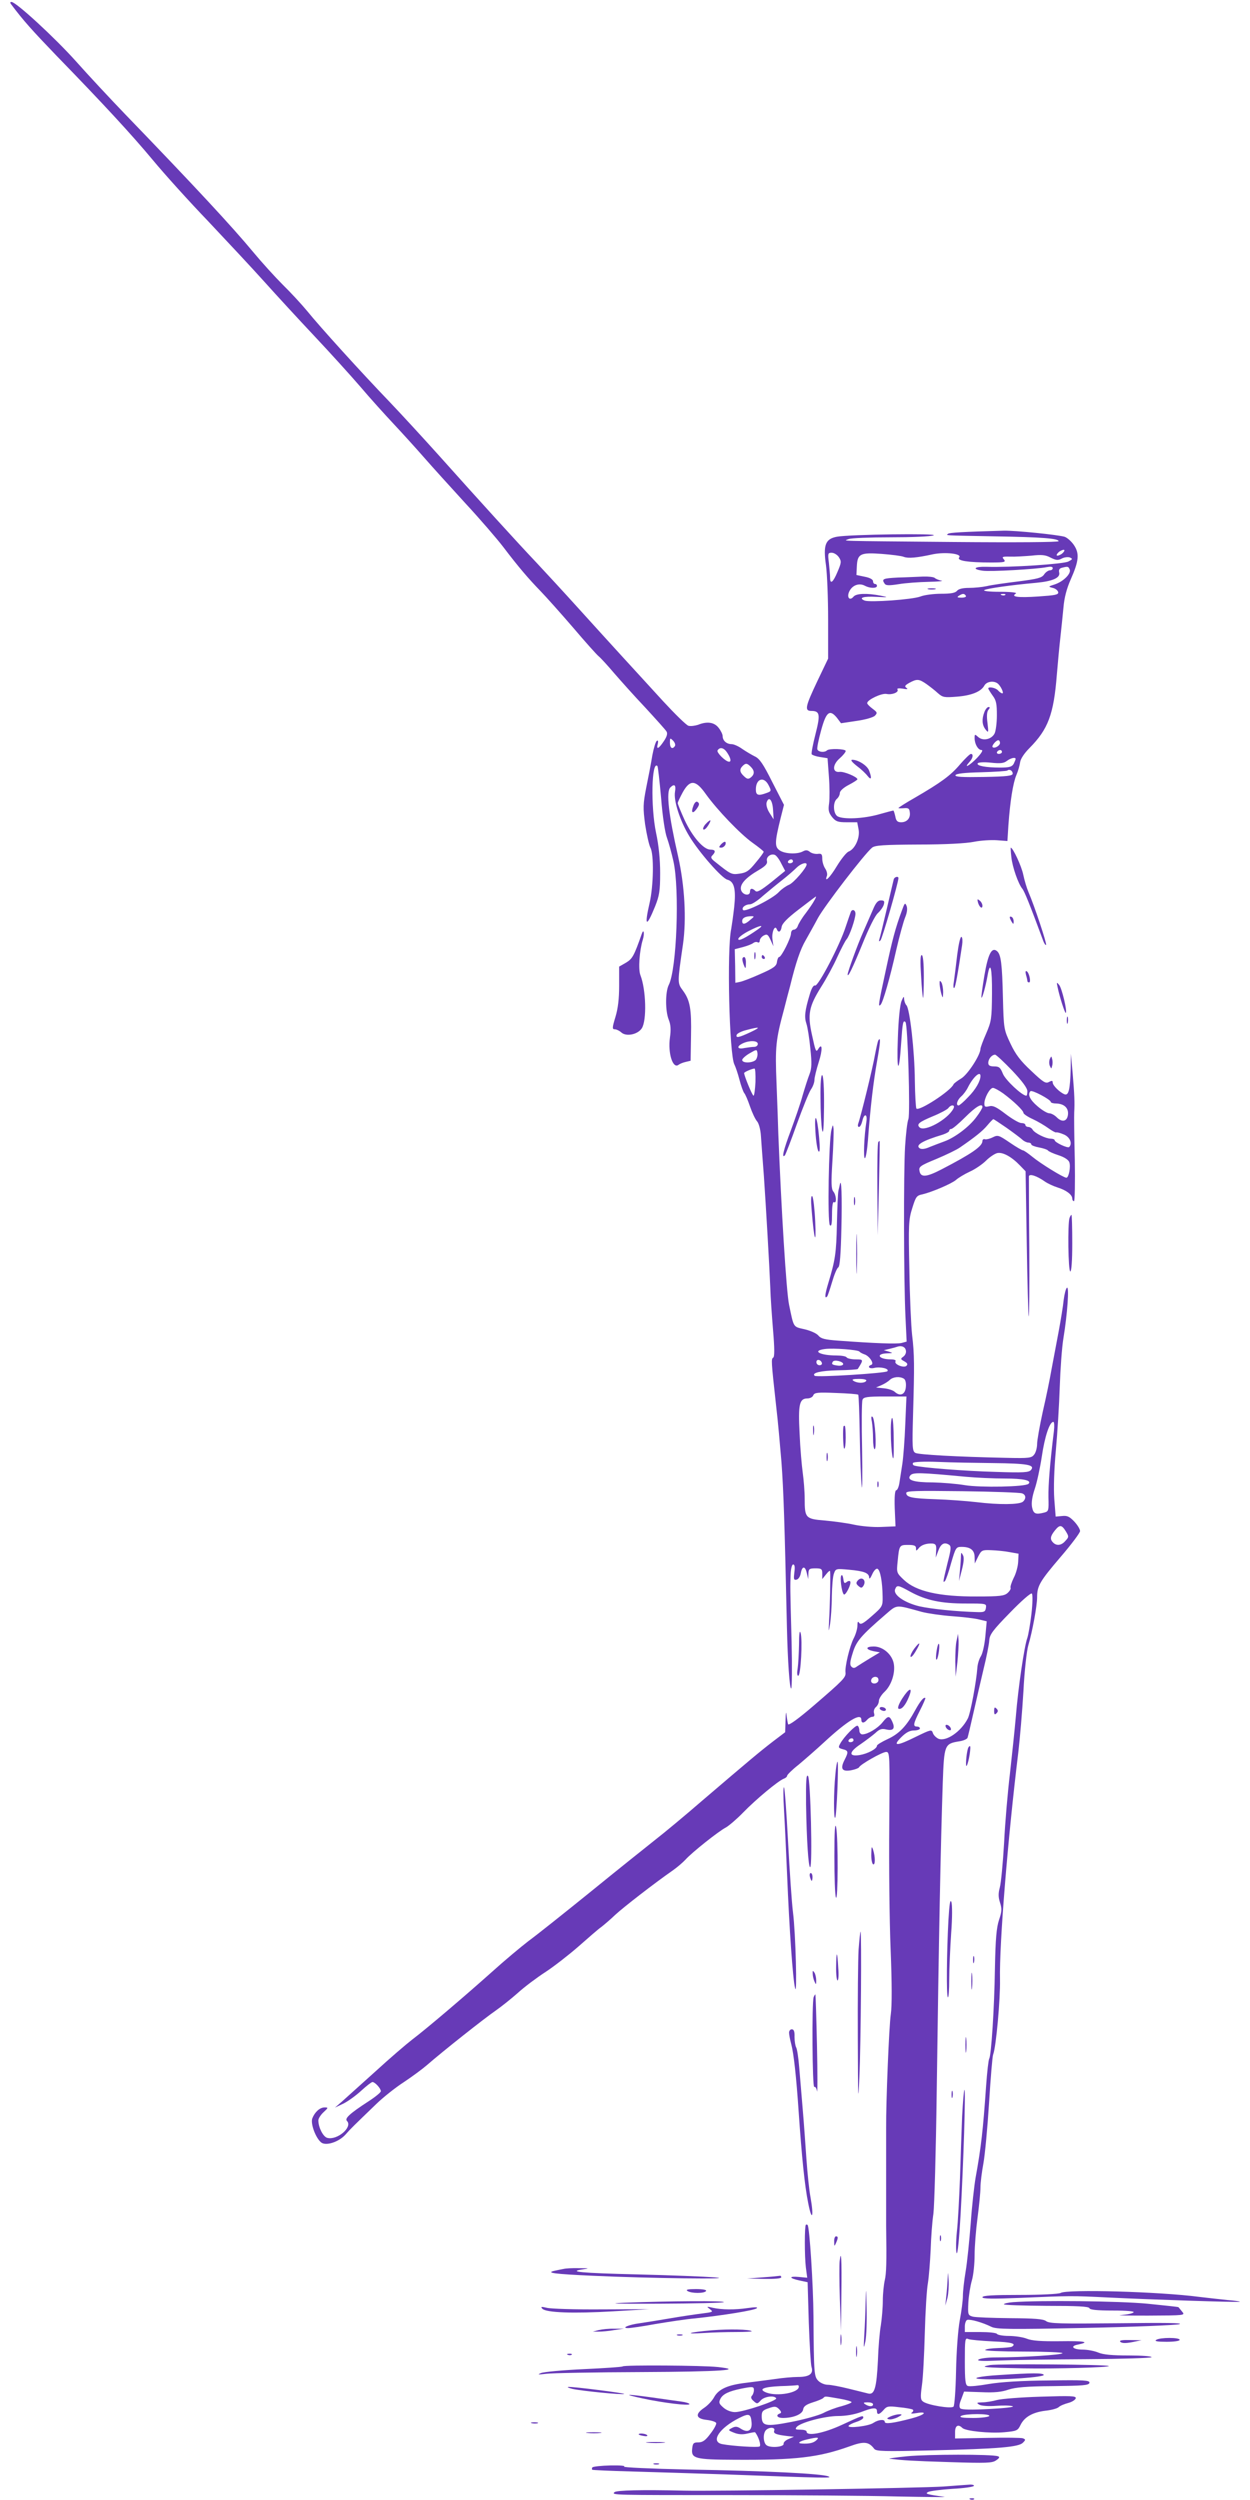 <?xml version="1.0" standalone="no"?>
<!DOCTYPE svg PUBLIC "-//W3C//DTD SVG 20010904//EN"
 "http://www.w3.org/TR/2001/REC-SVG-20010904/DTD/svg10.dtd">
<svg version="1.0" xmlns="http://www.w3.org/2000/svg"
 width="640pt" height="1280pt" viewBox="0 0 640 1280"
 preserveAspectRatio="xMidYMid meet">
<g transform="translate(0,1280) scale(0.1,-0.1)"
fill="#673ab7" stroke="none">
<path d="M57 12778 c62 -83 109 -135 232 -263 242 -249 384 -403 494 -535 57
-69 184 -210 283 -313 98 -104 228 -243 288 -310 60 -67 175 -192 255 -277 80
-85 186 -202 236 -260 49 -58 126 -143 170 -190 44 -47 114 -124 155 -171 41
-47 137 -153 212 -235 76 -82 163 -183 195 -225 79 -104 129 -162 191 -226 29
-30 104 -114 166 -186 62 -73 121 -139 131 -147 10 -8 45 -46 78 -85 33 -38
105 -119 161 -178 55 -60 105 -115 109 -123 6 -10 1 -27 -15 -50 -26 -39 -39
-44 -30 -12 3 13 1 19 -5 15 -6 -4 -16 -37 -23 -74 -6 -38 -20 -111 -31 -164
-17 -87 -17 -105 -6 -190 8 -52 20 -105 27 -119 19 -34 16 -196 -4 -283 -28
-121 -17 -129 28 -18 22 55 26 80 26 171 0 70 -7 141 -21 206 -28 134 -23 372
7 342 3 -4 11 -78 19 -165 7 -92 20 -177 30 -203 9 -25 24 -79 33 -120 32
-144 17 -553 -24 -633 -18 -36 -18 -134 0 -178 10 -25 12 -50 6 -92 -11 -80
15 -161 44 -139 6 5 23 12 37 15 l25 6 2 126 c3 140 -5 184 -42 234 -28 38
-28 38 1 237 18 129 9 297 -25 449 -49 215 -62 331 -40 353 21 21 30 13 24
-22 -8 -44 25 -148 73 -227 50 -83 167 -216 195 -223 35 -9 45 -48 35 -141 -5
-44 -12 -93 -15 -110 -23 -105 -10 -646 16 -695 6 -12 18 -47 26 -78 8 -31 19
-61 24 -68 6 -6 19 -37 30 -69 11 -32 27 -66 36 -76 9 -10 18 -42 20 -76 2
-32 9 -123 15 -203 11 -162 28 -453 33 -575 1 -44 8 -141 14 -215 8 -95 8
-136 1 -141 -11 -7 -11 -13 15 -249 9 -74 20 -202 27 -285 11 -150 16 -305 28
-845 4 -176 14 -319 22 -315 4 3 5 110 2 238 -8 291 -7 282 -5 345 1 31 7 52
13 52 8 0 10 -14 6 -41 -4 -34 -3 -40 11 -37 10 2 19 16 22 33 7 39 23 38 31
0 l7 -30 1 28 c1 24 5 27 36 27 31 0 35 -3 35 -27 l0 -28 20 25 c11 14 20 21
20 15 3 -24 -1 -186 -5 -250 -3 -64 -3 -66 5 -20 4 28 9 91 9 142 1 50 5 103
11 117 9 25 11 25 77 19 78 -7 103 -17 103 -41 1 -9 7 -2 15 16 8 19 20 32 27
30 15 -5 26 -67 27 -143 1 -48 -1 -52 -55 -99 -44 -39 -58 -46 -65 -35 -6 10
-9 6 -9 -14 0 -15 -8 -44 -19 -65 -21 -41 -46 -147 -42 -175 3 -25 -12 -40
-162 -169 -79 -68 -129 -104 -132 -96 -2 7 -6 29 -8 48 -2 21 -4 10 -5 -27
l-2 -62 -62 -47 c-70 -54 -120 -96 -360 -301 -91 -79 -202 -171 -246 -205 -44
-35 -192 -153 -327 -263 -136 -110 -279 -224 -319 -253 -39 -30 -123 -100
-186 -157 -141 -126 -336 -292 -410 -348 -30 -23 -115 -96 -187 -162 -73 -66
-150 -135 -170 -153 l-38 -33 44 21 c24 12 65 42 91 66 26 24 52 44 57 44 13
0 43 -33 43 -47 0 -6 -28 -29 -62 -51 -100 -65 -125 -89 -111 -102 29 -31 -50
-99 -101 -86 -21 5 -46 53 -46 90 0 9 12 28 26 41 25 23 26 25 6 25 -24 0 -50
-23 -63 -56 -10 -27 17 -100 45 -123 24 -20 91 2 125 40 26 30 41 44 157 156
35 34 99 85 141 112 42 28 95 67 117 86 85 74 292 238 357 283 27 19 76 58
110 88 34 31 98 79 143 108 44 29 121 89 170 132 49 43 100 88 115 98 14 11
46 38 71 62 42 39 202 163 294 227 23 16 52 41 66 56 32 36 169 145 206 164
16 9 56 43 89 77 65 67 179 162 208 173 9 3 17 10 17 15 0 5 26 31 58 56 31
26 92 79 134 118 118 109 188 151 188 113 0 -19 14 -19 30 0 7 8 19 15 27 15
9 0 12 6 8 19 -3 10 1 24 10 31 8 7 15 21 15 32 0 10 13 31 29 46 35 33 56 97
47 145 -9 47 -56 87 -102 87 -43 0 -44 -15 -2 -24 l33 -6 -50 -30 c-28 -17
-58 -36 -67 -42 -13 -10 -20 -10 -29 -1 -9 9 -7 26 7 70 18 60 42 88 167 196
62 53 49 52 187 14 31 -8 101 -18 155 -22 55 -4 117 -11 139 -17 l38 -9 -7
-77 c-4 -43 -14 -88 -23 -102 -9 -14 -17 -41 -18 -60 -5 -69 -35 -233 -49
-259 -35 -68 -112 -120 -151 -103 -12 6 -25 19 -28 30 -6 18 -12 16 -84 -19
-100 -50 -125 -51 -78 -4 25 25 44 35 66 35 16 0 30 5 30 10 0 6 -7 10 -15 10
-22 0 -19 15 15 82 17 33 29 62 28 64 -8 7 -26 -15 -52 -62 -44 -81 -82 -121
-141 -148 -30 -14 -55 -29 -55 -34 0 -16 -47 -41 -89 -48 -58 -9 -55 16 7 57
26 18 59 43 74 56 21 20 33 24 56 18 36 -8 46 5 31 39 -15 33 -22 33 -51 -3
-24 -30 -76 -61 -103 -61 -8 0 -15 9 -15 19 0 11 -4 22 -9 25 -9 6 -72 -58
-90 -93 -10 -18 -8 -21 14 -27 29 -7 30 -14 9 -55 -23 -45 -13 -61 33 -53 21
4 39 11 41 15 6 15 119 79 139 79 19 0 19 -10 16 -373 -2 -204 1 -492 7 -639
7 -173 7 -290 1 -330 -9 -59 -25 -451 -24 -583 0 -33 0 -148 0 -255 0 -107 0
-217 0 -245 3 -193 1 -245 -7 -280 -5 -22 -10 -69 -10 -105 0 -36 -5 -92 -10
-125 -6 -33 -13 -114 -15 -180 -7 -140 -17 -177 -49 -170 -11 3 -57 14 -101
25 -44 11 -92 20 -107 20 -16 0 -37 9 -48 20 -22 22 -23 36 -25 330 -1 158
-20 458 -30 468 -3 3 -7 3 -9 1 -7 -7 -7 -161 0 -218 l7 -53 -42 4 c-53 5 -53
-6 2 -18 l42 -9 6 -206 c4 -113 10 -216 14 -228 11 -35 -11 -51 -69 -51 -28 0
-82 -5 -121 -11 -38 -5 -104 -14 -146 -19 -93 -11 -140 -32 -163 -74 -9 -17
-32 -42 -52 -55 -47 -32 -41 -55 15 -61 25 -3 46 -10 48 -16 2 -6 -11 -31 -30
-55 -25 -34 -40 -44 -61 -44 -25 0 -29 -4 -32 -32 -6 -51 15 -56 216 -57 314
-2 431 12 588 68 76 28 100 25 128 -12 10 -13 49 -14 295 -8 341 8 444 17 466
39 15 15 15 17 0 23 -9 3 -90 4 -181 2 l-166 -3 0 33 c0 33 16 42 37 21 16
-16 139 -29 216 -22 63 6 68 8 82 37 20 41 62 65 127 73 29 3 60 11 68 18 8 8
31 17 50 22 19 5 36 16 38 24 2 12 -24 13 -180 8 -101 -3 -201 -11 -223 -17
-22 -6 -56 -12 -75 -12 -30 -1 -32 -2 -16 -12 11 -6 46 -9 85 -6 36 3 75 2 86
-2 11 -4 -42 -10 -119 -14 -92 -5 -142 -4 -149 3 -7 7 -6 22 5 48 l14 38 90
-3 c64 -3 103 1 137 13 37 12 92 17 230 18 153 2 182 4 185 17 2 13 -26 15
-210 12 -139 -1 -245 -8 -305 -18 -51 -9 -99 -14 -108 -10 -12 4 -15 27 -15
127 0 112 1 121 18 113 9 -4 65 -9 125 -12 97 -4 123 -11 98 -27 -5 -3 -37 -6
-71 -7 -33 -1 -63 -5 -66 -10 -3 -4 85 -8 195 -8 111 0 201 -4 201 -8 0 -9
-207 -22 -344 -22 -39 0 -78 -5 -86 -11 -11 -7 19 -9 105 -5 66 3 268 6 448 7
180 1 330 6 333 10 3 5 -49 9 -116 9 -85 0 -131 4 -157 15 -19 8 -55 15 -79
15 -51 0 -68 18 -24 26 64 13 33 19 -93 17 -95 -1 -143 2 -170 13 -20 8 -62
14 -92 14 -29 0 -57 5 -60 10 -3 6 -42 10 -86 10 l-79 0 0 29 c0 16 6 31 12
33 15 5 79 -13 123 -35 26 -13 91 -14 478 -6 246 5 464 14 485 19 25 7 -78 8
-313 5 -294 -3 -353 -2 -369 11 -15 11 -58 14 -185 15 -91 1 -177 4 -191 8
-24 7 -25 10 -22 72 2 35 10 86 18 113 8 27 14 86 14 130 0 45 7 131 15 191 8
61 15 130 15 155 0 25 7 80 15 123 8 44 21 183 29 310 8 128 17 239 21 248 15
38 37 284 35 384 -4 183 40 723 94 1165 8 69 20 209 26 311 5 103 17 208 25
235 21 71 45 202 45 246 0 58 14 82 120 206 55 64 100 124 100 133 0 9 -13 31
-30 49 -24 25 -36 31 -62 28 l-33 -3 -7 90 c-4 56 -1 151 8 249 8 88 17 234
20 325 3 91 11 204 19 251 20 122 30 264 18 257 -6 -4 -13 -32 -17 -63 -3 -31
-15 -104 -26 -163 -11 -58 -27 -144 -36 -191 -8 -47 -28 -145 -45 -218 -16
-73 -29 -147 -29 -165 0 -18 -6 -42 -14 -53 -14 -19 -23 -21 -148 -18 -244 5
-443 16 -461 25 -16 9 -17 26 -12 202 7 243 7 303 -5 402 -5 44 -12 194 -14
333 -5 231 -4 258 15 317 18 58 22 64 52 70 47 11 149 54 172 74 11 10 42 29
70 42 27 12 65 38 83 56 18 18 43 35 57 39 28 7 74 -18 118 -64 l28 -29 6
-369 c3 -203 8 -371 10 -374 3 -3 4 155 3 350 -2 195 -2 361 -2 367 2 15 40 3
81 -26 14 -10 44 -24 66 -31 45 -14 75 -37 75 -57 0 -7 4 -13 9 -13 4 0 6 96
4 213 -3 116 -4 226 -3 242 3 49 1 94 -8 200 l-9 100 -1 -76 c-3 -106 -10
-139 -31 -132 -24 9 -61 45 -61 60 0 11 -5 11 -20 3 -16 -9 -29 -1 -90 57 -55
51 -80 84 -106 139 -34 72 -35 75 -39 236 -4 173 -10 221 -30 238 -27 23 -46
-13 -65 -125 -10 -60 -17 -111 -15 -113 4 -5 21 55 31 111 14 82 24 43 23 -90
-1 -129 -3 -142 -30 -205 -16 -36 -29 -72 -29 -78 0 -31 -65 -132 -99 -152
-20 -12 -38 -26 -39 -30 -15 -34 -175 -138 -190 -124 -3 4 -7 68 -8 144 -1
149 -26 368 -43 385 -6 6 -11 20 -12 32 0 16 -3 14 -13 -10 -8 -18 -16 -96
-19 -190 -7 -175 6 -194 17 -25 7 104 10 119 22 107 12 -11 25 -470 15 -497
-6 -14 -13 -77 -17 -140 -8 -133 -7 -685 2 -872 l6 -127 -26 -7 c-25 -6 -136
-2 -325 12 -68 5 -88 10 -101 26 -9 11 -40 25 -70 32 -60 14 -55 5 -80 126
-14 66 -40 493 -55 875 -1 39 -5 153 -9 255 -8 192 -4 226 39 385 8 33 22 85
30 115 30 123 53 190 80 236 15 27 44 78 63 114 34 62 238 328 277 360 15 12
58 15 239 16 138 0 244 6 283 14 35 7 87 10 117 8 l54 -4 5 80 c9 126 24 218
41 258 9 21 17 50 19 65 2 17 21 46 48 73 95 96 124 171 140 375 5 61 13 146
18 190 5 44 12 114 16 155 4 50 17 98 37 143 42 95 46 133 16 177 -13 19 -35
38 -48 42 -42 11 -251 32 -310 31 -212 -6 -280 -10 -286 -16 -9 -9 -34 -8 231
-13 252 -4 335 -11 335 -25 0 -5 -213 -7 -538 -4 -622 6 -562 4 -537 15 11 5
108 9 215 9 107 0 206 4 220 10 29 11 -430 5 -495 -7 -59 -11 -71 -42 -56
-146 6 -45 11 -170 11 -279 l0 -199 -55 -115 c-62 -131 -67 -153 -31 -153 44
0 47 -18 21 -120 -13 -51 -22 -97 -19 -102 3 -4 22 -11 43 -14 l38 -6 7 -94
c4 -52 4 -113 1 -137 -5 -34 -3 -47 15 -70 19 -23 29 -27 75 -27 l54 0 7 -37
c8 -42 -18 -100 -51 -113 -11 -4 -38 -38 -60 -74 -36 -60 -66 -89 -51 -50 3 9
-1 25 -9 37 -8 12 -15 34 -15 50 0 24 -4 28 -24 25 -13 -1 -30 3 -39 10 -12
10 -21 11 -36 3 -29 -16 -93 -13 -119 5 -26 18 -26 41 5 166 l17 67 -60 117
c-46 92 -65 120 -89 131 -16 8 -45 25 -64 38 -19 14 -44 25 -55 25 -26 0 -46
18 -46 41 0 9 -9 28 -21 43 -22 28 -58 34 -105 15 -16 -5 -37 -8 -49 -5 -11 3
-69 60 -130 126 -60 66 -153 167 -205 224 -52 57 -155 170 -229 252 -74 82
-171 187 -215 234 -95 100 -295 320 -496 545 -79 88 -193 212 -254 276 -150
156 -359 387 -422 465 -29 35 -85 96 -126 136 -40 40 -109 116 -152 168 -107
129 -296 333 -656 706 -74 77 -187 198 -250 269 -109 122 -308 305 -331 305
-8 0 -8 -4 -2 -12z m5379 -2814 c-11 -7 -22 -11 -25 -8 -3 3 3 12 13 20 11 7
22 11 25 8 3 -3 -3 -12 -13 -20z m-1141 -17 c14 -21 13 -28 -7 -75 -23 -55
-38 -66 -38 -29 0 12 -3 46 -6 75 -6 48 -5 52 14 52 12 0 28 -10 37 -23z m332
2 c23 -9 67 -5 149 13 64 13 151 3 135 -16 -14 -17 46 -26 162 -26 71 0 78 2
67 16 -12 13 -8 15 31 14 24 -1 73 2 110 5 52 6 72 4 98 -10 28 -14 38 -15 57
-5 12 7 31 9 41 6 16 -7 16 -9 -7 -21 -25 -13 -296 -31 -418 -27 -64 2 -78
-12 -21 -20 37 -6 279 8 327 18 21 4 32 3 32 -5 0 -6 -6 -11 -14 -11 -8 0 -22
-9 -30 -21 -12 -18 -33 -23 -133 -36 -65 -8 -137 -18 -161 -24 -23 -5 -64 -9
-91 -9 -31 0 -53 -5 -61 -15 -9 -11 -32 -15 -81 -15 -38 0 -86 -6 -106 -14
-42 -16 -258 -31 -286 -21 -34 14 -6 23 60 19 62 -3 64 -2 23 6 -72 14 -126
12 -140 -5 -21 -25 -37 -1 -20 30 16 30 50 41 78 26 26 -14 62 -14 62 -1 0 6
-4 10 -10 10 -5 0 -10 6 -10 14 0 9 -16 18 -42 23 l-43 9 2 44 c3 65 18 72
128 64 50 -4 100 -10 112 -15z m850 -65 c8 -21 -32 -61 -76 -76 -35 -11 -35
-12 -11 -18 14 -3 26 -13 28 -22 2 -13 -14 -16 -102 -22 -105 -7 -142 -2 -115
15 9 5 -24 9 -81 9 -56 0 -89 4 -80 9 15 8 132 25 265 37 86 8 125 26 118 53
-3 13 1 21 14 24 31 8 33 7 40 -9z m-532 -134 c4 -6 -6 -10 -22 -10 -22 0 -25
2 -13 10 19 12 27 12 35 0z m202 4 c-3 -3 -12 -4 -19 -1 -8 3 -5 6 6 6 11 1
17 -2 13 -5z m-404 -456 c18 -13 44 -33 59 -47 25 -22 33 -23 97 -18 76 6 124
26 141 57 11 20 45 26 66 12 16 -10 36 -52 26 -52 -5 0 -15 7 -22 15 -12 14
-50 21 -50 10 0 -3 10 -19 22 -36 19 -25 22 -43 22 -102 0 -40 -6 -82 -12 -93
-16 -30 -59 -39 -83 -18 -18 16 -19 16 -19 -5 0 -31 18 -61 35 -61 10 0 1 -15
-22 -40 -37 -39 -73 -59 -40 -22 19 20 22 42 8 42 -5 0 -30 -24 -56 -54 -48
-57 -98 -93 -232 -171 -46 -26 -83 -50 -83 -52 0 -2 12 -2 28 -1 22 2 28 -1
30 -20 5 -30 -14 -52 -44 -52 -19 0 -26 7 -30 30 -4 17 -8 30 -10 30 -3 0 -37
-9 -76 -20 -79 -22 -178 -26 -209 -10 -23 13 -26 72 -4 90 8 7 15 20 15 30 0
10 18 27 45 41 25 13 45 26 45 29 0 12 -69 41 -91 38 -38 -5 -38 36 0 69 17
15 31 32 31 38 0 11 -84 14 -96 3 -12 -12 -44 -9 -49 5 -3 6 6 50 19 97 26 96
44 110 81 65 l21 -28 80 12 c43 6 86 18 94 27 13 14 12 17 -12 35 -16 12 -28
24 -28 29 0 17 74 52 99 47 29 -6 65 9 56 23 -4 6 8 7 27 4 23 -4 29 -3 19 4
-11 8 -8 13 15 26 39 21 49 20 87 -6z m-1287 -317 c-13 -20 -26 -11 -26 16 0
25 1 26 16 11 9 -9 13 -21 10 -27z m1664 15 c0 -14 -29 -31 -38 -21 -6 6 18
35 29 35 5 0 9 -6 9 -14z m-1396 -51 c17 -26 21 -45 9 -45 -18 0 -66 48 -59
58 12 19 33 14 50 -13z m1406 5 c0 -5 -7 -10 -16 -10 -8 0 -12 5 -9 10 3 6 10
10 16 10 5 0 9 -4 9 -10z m70 -36 c0 -3 -5 -14 -10 -25 -9 -15 -22 -19 -69
-19 -73 0 -123 9 -115 22 4 5 32 7 68 3 47 -5 66 -3 81 9 20 15 45 21 45 10z
m-1356 -40 c20 -20 20 -38 1 -54 -13 -10 -19 -10 -35 5 -23 21 -25 36 -8 53
16 16 23 15 42 -4z m1341 -35 c0 -11 -28 -15 -148 -17 -111 -2 -148 0 -145 9
3 8 45 13 132 15 71 2 131 6 134 9 10 9 27 -1 27 -16z m-1250 -59 c15 -29 15
-31 -10 -40 -43 -16 -55 -12 -55 18 0 55 41 69 65 22z m-321 -46 c59 -82 176
-204 239 -249 31 -22 57 -43 57 -46 0 -4 -18 -29 -41 -56 -34 -42 -47 -51 -82
-56 -42 -6 -45 -4 -125 60 -22 17 -25 24 -14 34 18 19 15 29 -11 29 -35 0 -92
66 -132 152 -19 42 -35 81 -35 86 0 5 12 30 26 56 37 66 66 64 118 -10z m344
-80 l3 -49 -21 33 c-13 20 -18 42 -15 53 11 35 30 14 33 -37z m42 -275 l20
-38 -70 -57 c-54 -43 -74 -54 -82 -46 -16 16 -28 15 -28 -3 0 -25 -39 -18 -46
9 -7 28 23 62 92 102 34 20 44 32 41 45 -6 21 19 40 40 32 8 -3 23 -23 33 -44z
m60 11 c0 -5 -7 -10 -16 -10 -8 0 -12 5 -9 10 3 6 10 10 16 10 5 0 9 -4 9 -10z
m70 -16 c0 -17 -66 -94 -90 -104 -15 -6 -39 -23 -52 -37 -32 -35 -175 -106
-184 -92 -8 13 13 29 37 29 9 0 39 19 65 43 27 23 72 60 99 81 28 22 60 50 73
63 21 21 52 31 52 17z m39 -185 c-6 -12 -26 -41 -44 -65 -19 -24 -36 -53 -40
-64 -3 -11 -13 -20 -21 -20 -8 0 -14 -9 -14 -19 0 -23 -49 -121 -61 -121 -4 0
-9 -11 -11 -25 -2 -21 -17 -32 -83 -61 -44 -20 -91 -38 -105 -41 l-25 -5 -1
86 -2 86 42 11 c22 6 46 15 53 21 7 5 17 7 23 3 5 -3 10 1 10 9 0 8 9 20 20
26 17 9 22 6 35 -22 l15 -33 -5 35 c-5 36 12 77 22 53 8 -21 21 -15 25 11 2
17 29 45 88 90 47 36 86 66 88 66 1 0 -2 -10 -9 -21z m-328 -99 c-27 -24 -41
-25 -41 -6 0 16 15 24 45 25 19 0 18 -1 -4 -19z m40 -48 c-63 -44 -101 -63
-101 -50 0 8 24 26 53 41 58 30 85 35 48 9z m-39 -527 c-60 -28 -76 -31 -70
-13 3 7 24 18 49 24 71 19 78 16 21 -11z m38 -60 c0 -8 -8 -15 -19 -15 -10 0
-33 -3 -50 -6 -36 -8 -42 8 -8 24 34 16 77 15 77 -3z m-10 -81 c-15 -17 -70
-19 -70 -1 0 6 17 22 38 34 36 21 37 21 40 2 2 -11 -2 -27 -8 -35z m1313 -56
c51 -54 77 -89 77 -105 0 -12 -2 -23 -5 -23 -22 0 -107 80 -120 112 -13 32
-19 38 -45 38 -22 0 -30 5 -30 18 0 20 18 42 35 42 5 0 45 -37 88 -82z m-1315
-58 c-2 -38 -6 -70 -10 -70 -6 0 -48 102 -48 116 0 5 39 22 53 23 4 1 6 -30 5
-69z m1152 31 c0 -26 -25 -70 -63 -108 -22 -24 -45 -43 -49 -43 -15 0 -8 27
13 46 12 10 28 32 36 49 26 51 63 84 63 56z m116 -89 c53 -39 104 -88 104
-100 0 -5 21 -20 48 -32 26 -12 61 -33 79 -46 18 -13 36 -23 40 -22 4 2 23 -3
41 -11 30 -13 44 -46 26 -64 -8 -7 -74 24 -74 35 0 4 -9 8 -20 8 -26 0 -82 28
-93 46 -4 8 -15 14 -22 14 -8 0 -15 5 -15 10 0 6 -9 10 -21 10 -11 0 -47 21
-80 46 -47 36 -65 45 -84 40 -21 -5 -25 -3 -25 14 0 29 28 80 44 80 7 0 31
-13 52 -28z m244 -44 c0 -4 12 -8 28 -8 40 -1 64 -23 60 -57 -4 -35 -30 -41
-57 -14 -12 12 -29 21 -39 21 -10 0 -37 16 -60 36 -39 33 -52 61 -36 77 8 8
104 -43 104 -55z m-499 -35 c-30 -56 -148 -120 -173 -95 -16 16 -3 27 69 57
37 15 72 34 78 41 15 21 38 18 26 -3z m149 9 c0 -5 -13 -28 -30 -50 -36 -50
-110 -106 -165 -126 -22 -8 -56 -21 -76 -29 -22 -10 -40 -12 -49 -7 -26 16 11
39 118 71 17 6 32 14 32 19 0 6 5 10 11 10 6 0 38 27 71 60 54 54 88 74 88 52z
m123 -106 c34 -24 70 -51 80 -60 9 -9 24 -16 32 -16 8 0 15 -4 15 -9 0 -5 18
-12 40 -16 22 -4 42 -11 45 -15 3 -5 27 -16 55 -25 31 -10 51 -24 55 -36 8
-23 -3 -79 -15 -79 -15 0 -133 73 -174 107 -22 18 -44 33 -48 33 -5 0 -36 18
-68 40 -56 38 -61 40 -87 27 -16 -8 -34 -12 -40 -10 -7 3 -13 -2 -13 -9 0 -27
-53 -64 -209 -145 -77 -40 -107 -43 -113 -9 -5 22 3 28 86 62 50 21 104 47
121 59 77 53 116 84 140 113 15 18 29 32 31 32 2 0 32 -20 67 -44z m-515
-1140 c3 -11 -3 -25 -13 -32 -15 -11 -15 -13 5 -24 16 -9 19 -15 11 -23 -13
-13 -65 8 -56 23 4 6 -6 10 -24 10 -63 0 -80 29 -18 31 30 1 31 1 7 9 l-25 7
30 7 c17 4 35 9 40 11 21 7 40 -1 43 -19z m-238 -6 c3 -4 14 -10 25 -14 25 -7
53 -48 36 -54 -23 -8 -10 -22 14 -16 33 8 81 -4 68 -17 -10 -10 -363 -32 -372
-23 -16 15 30 26 118 28 55 1 102 4 103 7 30 48 30 49 -11 49 -22 0 -43 5 -46
10 -3 6 -27 10 -53 10 -84 0 -127 24 -59 33 43 6 171 -4 177 -13z m-192 -58
c2 -7 -3 -12 -12 -12 -9 0 -16 7 -16 16 0 17 22 14 28 -4z m109 -7 c-1 -5 -13
-9 -27 -7 -30 4 -34 7 -26 20 8 13 56 0 53 -13z m311 -74 c8 -5 12 -22 10 -42
-3 -39 -29 -50 -56 -26 -9 9 -35 17 -57 19 l-40 4 28 12 c16 7 35 19 43 27 17
16 51 19 72 6z m-193 -11 c-8 -13 -45 -13 -65 0 -11 7 -3 10 28 10 26 0 41 -4
37 -10z m-41 -71 c3 -2 6 -96 8 -209 2 -113 6 -230 10 -260 3 -30 4 53 2 186
-3 132 -2 248 2 257 5 14 23 17 115 17 l110 0 -6 -142 c-3 -79 -10 -170 -15
-203 -5 -33 -12 -77 -15 -97 -3 -21 -11 -38 -16 -38 -7 0 -10 -32 -8 -92 l4
-93 -74 -3 c-41 -2 -104 4 -140 12 -36 8 -103 17 -149 21 -98 8 -102 13 -102
112 0 37 -5 97 -10 133 -5 36 -13 126 -16 200 -8 150 -1 180 40 180 13 0 27 7
30 16 6 14 21 16 116 12 60 -2 112 -6 114 -9z m1002 -186 c-21 -171 -29 -277
-28 -339 2 -67 1 -72 -20 -78 -46 -12 -57 -7 -64 28 -4 23 1 54 14 93 11 32
27 106 36 165 15 103 40 178 59 178 5 0 6 -21 3 -47z m-311 -164 c176 -2 215
-9 194 -35 -11 -13 -37 -15 -183 -10 -155 4 -381 22 -414 32 -7 2 -11 8 -7 14
3 5 54 8 128 5 67 -3 194 -5 282 -6z m-141 -70 c54 -5 144 -9 200 -9 97 0 140
-10 122 -27 -15 -16 -248 -20 -326 -7 -41 7 -115 13 -163 14 -99 0 -136 12
-116 36 13 16 50 15 283 -7z m289 -85 c20 -7 22 -27 4 -43 -19 -15 -122 -16
-237 -2 -52 6 -147 13 -210 15 -121 4 -150 10 -150 32 0 11 51 12 288 9 158
-2 295 -7 305 -11z m225 -196 c15 -25 15 -28 -3 -47 -20 -24 -45 -27 -63 -9
-17 17 -15 32 9 62 25 31 35 30 57 -6z m-665 -98 l-2 -35 13 35 c13 36 31 46
55 31 12 -8 11 -22 -8 -95 -23 -95 -25 -104 -12 -90 4 5 19 46 31 92 23 78 25
82 53 82 46 0 67 -17 67 -53 l1 -32 17 35 c17 33 20 35 67 33 28 -1 70 -5 95
-10 l45 -8 -2 -42 c-1 -22 -11 -60 -23 -82 -11 -23 -18 -45 -16 -50 3 -5 -4
-17 -15 -27 -17 -15 -39 -18 -157 -18 -193 -1 -312 26 -374 85 -38 36 -38 37
-32 95 8 83 9 84 54 84 31 0 40 -4 40 -17 0 -15 1 -15 13 -1 13 18 41 27 72
25 16 -2 20 -8 18 -37z m-132 -210 c81 -44 158 -60 282 -60 107 0 108 0 105
-22 -3 -20 -9 -23 -43 -22 -109 3 -237 16 -299 30 -77 19 -134 59 -123 87 9
23 15 22 78 -13z m620 -113 c-6 -52 -16 -108 -21 -123 -15 -39 -47 -254 -59
-404 -6 -69 -20 -199 -30 -290 -11 -91 -25 -250 -30 -355 -6 -104 -16 -208
-22 -229 -8 -30 -8 -49 1 -77 10 -31 10 -45 -5 -89 -13 -40 -18 -96 -21 -248
-3 -207 -19 -445 -29 -462 -4 -6 -11 -68 -16 -138 -16 -231 -26 -318 -54 -472
-7 -41 -19 -147 -25 -235 -7 -88 -18 -198 -26 -245 -8 -47 -14 -103 -14 -125
0 -22 -7 -78 -16 -125 -9 -49 -17 -158 -19 -259 -2 -99 -8 -178 -13 -183 -12
-12 -133 8 -156 26 -13 9 -14 23 -6 81 6 39 12 160 15 270 3 110 10 225 16
256 5 31 11 108 14 170 2 63 8 146 14 184 5 39 13 320 17 625 11 803 20 1254
31 1584 7 191 9 198 82 210 23 3 43 12 45 19 2 6 16 64 30 127 14 63 38 165
52 225 15 61 28 126 29 146 2 30 17 51 106 142 57 59 107 103 112 98 5 -5 4
-51 -2 -104z m-785 -346 c-10 -16 -36 -13 -36 3 0 17 21 27 34 16 4 -5 5 -13
2 -19z m-126 -301 c0 -5 -7 -10 -16 -10 -8 0 -12 5 -9 10 3 6 10 10 16 10 5 0
9 -4 9 -10z m-280 -3310 c0 -31 -110 -51 -166 -30 -43 17 -17 29 71 33 44 1
83 4 88 5 4 1 7 -2 7 -8z m-230 -18 c0 -10 -5 -23 -10 -28 -7 -7 -5 -16 8 -27
18 -16 20 -16 37 3 18 20 69 27 79 11 8 -12 -169 -71 -211 -71 -19 0 -43 9
-59 23 -23 20 -25 26 -15 46 13 24 43 38 106 51 61 12 65 11 65 -8z m437 -43
c35 -6 63 -14 63 -18 0 -4 -24 -13 -52 -21 -29 -7 -71 -23 -93 -35 -22 -11
-95 -32 -162 -45 -135 -26 -153 -22 -153 30 0 24 6 30 36 40 31 11 38 10 53
-5 12 -13 13 -19 4 -22 -23 -8 -14 -23 15 -23 54 0 100 19 104 43 2 16 15 26
50 37 26 8 50 18 54 23 9 9 5 9 81 -4z m173 -29 c0 -13 -20 -13 -40 0 -12 8
-9 10 13 10 15 0 27 -4 27 -10z m203 -27 c5 -3 3 -10 -4 -15 -9 -6 -1 -7 24
-3 60 10 43 -9 -25 -27 -91 -24 -138 -31 -138 -18 0 15 -32 12 -58 -5 -23 -17
-136 -30 -127 -15 3 5 21 14 40 20 19 6 35 16 35 21 0 14 -3 13 -109 -36 -95
-44 -181 -60 -181 -35 0 6 -14 10 -31 10 -26 0 -29 2 -20 14 20 23 144 56 213
56 39 0 83 8 116 20 62 24 82 25 82 5 0 -21 12 -19 34 6 16 19 24 21 79 14 34
-3 65 -9 70 -12z m-825 -65 c4 -43 -19 -56 -55 -33 -18 12 -28 13 -45 4 -21
-11 -21 -12 9 -24 22 -9 43 -11 69 -5 21 5 39 8 40 7 18 -23 32 -67 23 -73
-10 -6 -138 2 -191 12 -62 12 -15 83 87 134 50 25 59 22 63 -22z m1217 32 c-3
-5 -41 -10 -83 -10 -53 0 -72 3 -62 10 20 13 153 13 145 0z m-1101 -75 c-6
-15 11 -21 71 -28 l30 -3 -28 -12 c-15 -6 -26 -17 -25 -24 4 -17 -69 -23 -88
-7 -17 14 -18 61 -2 77 17 17 49 15 42 -3z m216 -49 c-15 -14 -37 -19 -74 -17
-26 1 -14 12 26 21 56 13 65 12 48 -4z"/>
<path d="M4598 9843 c-78 -4 -85 -7 -69 -31 6 -10 21 -11 72 -3 35 6 105 11
154 12 50 1 79 4 65 6 -14 3 -29 9 -34 14 -6 5 -33 8 -60 7 -28 -1 -86 -4
-128 -5z"/>
<path d="M4753 9783 c9 -2 25 -2 35 0 9 3 1 5 -18 5 -19 0 -27 -2 -17 -5z"/>
<path d="M5040 9154 c-14 -36 -12 -66 6 -89 15 -19 16 -17 10 33 -5 36 -3 59
5 68 8 10 9 14 0 14 -6 0 -16 -12 -21 -26z"/>
<path d="M4386 8879 c22 -16 47 -40 56 -52 19 -24 23 -12 8 27 -9 26 -56 56
-86 56 -11 0 -3 -11 22 -31z"/>
<path d="M3550 8674 c-13 -33 -5 -44 15 -18 17 23 18 31 5 39 -6 3 -15 -6 -20
-21z"/>
<path d="M3616 8584 c-18 -17 -22 -39 -6 -29 11 7 33 45 26 45 -2 0 -12 -7
-20 -16z"/>
<path d="M3690 8475 c-10 -12 -10 -15 3 -15 8 0 17 7 21 15 3 8 2 15 -3 15 -5
0 -14 -7 -21 -15z"/>
<path d="M3862 7905 c0 -16 2 -22 5 -12 2 9 2 23 0 30 -3 6 -5 -1 -5 -18z"/>
<path d="M3900 7900 c0 -5 5 -10 11 -10 5 0 7 5 4 10 -3 6 -8 10 -11 10 -2 0
-4 -4 -4 -10z"/>
<path d="M3801 7888 c0 -7 4 -22 9 -33 7 -17 9 -15 9 13 1 17 -3 32 -9 32 -5
0 -10 -6 -9 -12z"/>
<path d="M4464 5521 c3 -18 6 -58 6 -87 0 -30 4 -54 8 -54 12 0 2 153 -10 165
-7 7 -9 -1 -4 -24z"/>
<path d="M4561 5463 c0 -43 4 -96 8 -118 6 -28 8 -6 7 77 0 65 -4 118 -8 118
-5 0 -8 -35 -7 -77z"/>
<path d="M4163 5475 c0 -22 2 -30 4 -17 2 12 2 30 0 40 -3 9 -5 -1 -4 -23z"/>
<path d="M4319 5498 c-5 -15 -2 -111 3 -115 5 -2 8 23 8 56 0 34 -2 61 -5 61
-3 0 -5 -1 -6 -2z"/>
<path d="M4232 5340 c0 -19 2 -27 5 -17 2 9 2 25 0 35 -3 9 -5 1 -5 -18z"/>
<path d="M4492 5200 c0 -14 2 -19 5 -12 2 6 2 18 0 25 -3 6 -5 1 -5 -13z"/>
<path d="M4920 4835 c0 -11 -2 -45 -5 -75 l-5 -55 15 58 c10 40 12 64 5 75 -8
15 -9 15 -10 -3z"/>
<path d="M5090 4040 c0 -19 3 -21 12 -12 9 9 9 15 0 24 -9 9 -12 7 -12 -12z"/>
<path d="M4956 3848 c-9 -29 -14 -102 -6 -88 11 20 23 100 16 100 -4 0 -8 -6
-10 -12z"/>
<path d="M4856 2970 c-9 -167 -11 -388 -3 -396 4 -4 7 37 7 92 0 54 5 161 10
236 6 77 6 147 1 160 -6 16 -10 -10 -15 -92z"/>
<path d="M4982 2765 c0 -16 2 -22 5 -12 2 9 2 23 0 30 -3 6 -5 -1 -5 -18z"/>
<path d="M4973 2655 c0 -38 2 -53 4 -32 2 20 2 52 0 70 -2 17 -4 1 -4 -38z"/>
<path d="M4943 2330 c0 -36 2 -50 4 -32 2 17 2 47 0 65 -2 17 -4 3 -4 -33z"/>
<path d="M4872 2075 c0 -16 2 -22 5 -12 2 9 2 23 0 30 -3 6 -5 -1 -5 -18z"/>
<path d="M4926 1963 c-3 -76 -8 -219 -11 -318 -4 -99 -10 -222 -16 -273 -5
-51 -5 -100 -1 -108 5 -9 13 70 20 193 15 264 27 643 20 643 -3 0 -8 -62 -12
-137z"/>
<path d="M4812 1340 c0 -14 2 -19 5 -12 2 6 2 18 0 25 -3 6 -5 1 -5 -13z"/>
<path d="M4852 1134 c-1 -23 -4 -63 -7 -90 l-5 -49 11 40 c5 22 8 63 6 90 -3
47 -3 47 -5 9z"/>
<path d="M4560 428 c-20 -9 -22 -12 -8 -15 9 -2 29 3 45 11 23 12 24 15 8 15
-11 0 -31 -5 -45 -11z"/>
<path d="M5178 8413 c5 -52 36 -139 56 -163 11 -13 37 -77 108 -269 5 -13 11
-21 14 -19 5 5 -60 201 -90 270 -9 21 -21 61 -27 90 -9 44 -53 138 -64 138 -1
0 0 -21 3 -47z"/>
<path d="M4576 8298 c-2 -7 -18 -76 -36 -153 -18 -77 -35 -147 -38 -155 -3
-10 -2 -12 6 -5 9 8 92 297 92 319 0 12 -21 6 -24 -6z"/>
<path d="M5007 8180 c7 -25 23 -37 23 -17 0 8 -6 20 -14 26 -12 10 -13 8 -9
-9z"/>
<path d="M4470 8144 c-11 -25 -34 -78 -51 -117 -29 -65 -79 -203 -79 -216 0
-20 26 34 75 154 32 80 66 149 80 160 12 11 26 30 30 43 5 18 2 22 -15 22 -15
0 -26 -12 -40 -46z"/>
<path d="M4618 8139 c-34 -92 -49 -149 -83 -308 -38 -175 -40 -190 -26 -175
12 13 47 134 80 281 16 70 37 145 45 165 10 24 13 45 8 59 -8 19 -10 17 -24
-22z"/>
<path d="M4357 8133 c-2 -5 -14 -39 -27 -78 -30 -94 -141 -307 -157 -301 -8 3
-18 -14 -27 -45 -25 -83 -29 -116 -17 -151 6 -18 15 -75 20 -127 8 -74 7 -101
-4 -130 -8 -20 -24 -70 -36 -111 -11 -41 -39 -121 -60 -178 -37 -98 -49 -147
-30 -127 4 6 32 78 61 160 30 83 62 162 72 177 10 14 18 36 18 49 0 12 10 53
22 91 20 62 19 102 -2 68 -12 -20 -14 -15 -33 73 -23 104 -15 144 46 242 28
44 66 114 84 155 19 41 40 82 47 90 16 18 46 106 46 132 0 18 -15 25 -23 11z"/>
<path d="M5170 8103 c0 -4 5 -15 10 -23 8 -13 10 -13 10 2 0 9 -4 20 -10 23
-5 3 -10 3 -10 -2z"/>
<path d="M3286 8019 c-40 -114 -48 -128 -81 -148 l-35 -20 0 -98 c0 -68 -6
-117 -19 -160 -17 -56 -17 -63 -3 -63 8 0 23 -7 33 -16 25 -23 84 -11 105 21
26 40 22 197 -7 272 -12 30 -5 126 12 181 10 32 5 60 -5 31z"/>
<path d="M4901 7912 c-6 -53 -14 -115 -17 -137 -4 -22 -3 -37 2 -33 6 7 17 64
40 219 3 20 2 39 -3 42 -6 4 -15 -37 -22 -91z"/>
<path d="M4716 7803 c3 -60 8 -110 10 -112 2 -2 4 46 4 107 0 73 -4 112 -11
112 -7 0 -8 -34 -3 -107z"/>
<path d="M5253 7809 c4 -13 7 -27 7 -31 0 -5 4 -8 9 -8 11 0 1 49 -12 57 -6 4
-8 -2 -4 -18z"/>
<path d="M4811 7760 c1 -14 5 -36 9 -50 7 -23 8 -22 9 10 0 19 -4 42 -9 50 -8
12 -10 10 -9 -10z"/>
<path d="M5415 7745 c10 -49 38 -136 42 -131 8 8 -20 126 -34 143 -13 16 -14
15 -8 -12z"/>
<path d="M5462 7575 c0 -16 2 -22 5 -12 2 9 2 23 0 30 -3 6 -5 -1 -5 -18z"/>
<path d="M4497 7473 c-3 -5 -10 -37 -17 -73 -11 -65 -74 -322 -86 -353 -3 -9
-2 -17 4 -17 6 0 13 14 17 30 9 41 27 38 21 -2 -12 -77 -16 -188 -8 -188 5 0
12 42 16 93 12 165 28 300 47 406 17 96 19 125 6 104z"/>
<path d="M5375 7378 c-4 -10 -4 -26 0 -35 8 -17 8 -17 12 0 3 9 3 25 0 35 -4
16 -4 16 -12 0z"/>
<path d="M4201 7178 c0 -68 4 -141 8 -163 6 -28 9 6 10 117 1 95 -3 159 -9
163 -6 4 -10 -37 -9 -117z"/>
<path d="M4175 7005 c3 -49 10 -94 16 -100 7 -7 8 15 3 70 -10 115 -26 140
-19 30z"/>
<path d="M4257 7015 c-14 -54 -21 -475 -8 -488 8 -8 11 6 11 57 0 42 4 65 10
61 15 -9 12 36 -3 54 -11 13 -12 44 -5 156 5 77 7 151 6 165 -3 24 -4 24 -11
-5z"/>
<path d="M4497 6953 c-4 -3 -6 -112 -5 -242 l2 -236 6 240 c3 132 5 241 4 243
0 1 -4 -1 -7 -5z"/>
<path d="M4300 6735 c-1 -5 -4 -19 -7 -30 -3 -11 -6 -87 -8 -170 -3 -152 -9
-188 -44 -304 -18 -59 -20 -84 -6 -69 3 3 14 36 25 73 11 38 25 72 32 76 8 5
13 65 16 201 4 162 0 264 -8 223z"/>
<path d="M4156 6600 c12 -150 24 -185 18 -55 -3 66 -10 124 -15 130 -7 6 -8
-19 -3 -75z"/>
<path d="M4372 6650 c0 -19 2 -27 5 -17 2 9 2 25 0 35 -3 9 -5 1 -5 -18z"/>
<path d="M5476 6564 c-10 -27 -7 -274 4 -274 6 0 10 55 10 145 0 80 -2 145 -4
145 -2 0 -7 -7 -10 -16z"/>
<path d="M4384 6380 c0 -91 2 -128 3 -82 2 45 2 119 0 165 -1 45 -3 8 -3 -83z"/>
<path d="M4308 4734 c-9 -8 1 -85 12 -97 8 -10 41 54 33 66 -2 4 -11 3 -18 -3
-11 -9 -14 -6 -17 15 -2 15 -6 24 -10 19z"/>
<path d="M4391 4707 c-9 -11 -8 -17 5 -28 13 -11 17 -10 25 2 17 28 -9 51 -30
26z"/>
<path d="M4091 4380 c-1 -47 -4 -102 -7 -122 -4 -23 -3 -38 3 -38 13 0 23 185
12 220 -5 16 -8 -6 -8 -60z"/>
<path d="M4898 4401 c-5 -18 -7 -68 -7 -110 l2 -76 9 75 c4 41 7 91 6 110 l-3
35 -7 -34z"/>
<path d="M4681 4359 c-12 -16 -21 -35 -19 -41 2 -6 14 6 26 27 28 46 24 55 -7
14z"/>
<path d="M4796 4351 c-4 -24 -5 -46 -2 -48 7 -7 19 63 14 79 -3 7 -8 -7 -12
-31z"/>
<path d="M4619 4103 c-18 -29 -25 -49 -18 -52 15 -5 35 17 53 62 21 52 1 46
-35 -10z"/>
<path d="M4505 4050 c3 -5 13 -10 21 -10 8 0 12 5 9 10 -3 6 -13 10 -21 10 -8
0 -12 -4 -9 -10z"/>
<path d="M4842 3959 c2 -7 10 -15 17 -17 8 -3 12 1 9 9 -2 7 -10 15 -17 17 -8
3 -12 -1 -9 -9z"/>
<path d="M4277 3713 c-9 -88 -9 -228 -1 -220 8 7 19 287 12 287 -3 0 -8 -30
-11 -67z"/>
<path d="M4127 3562 c3 -185 12 -322 21 -322 13 0 2 454 -11 467 -9 10 -11
-24 -10 -145z"/>
<path d="M4014 3535 c4 -66 11 -217 16 -335 11 -269 29 -534 41 -580 11 -48 3
281 -11 390 -6 47 -17 208 -25 359 -8 150 -17 276 -21 280 -4 3 -4 -48 0 -114z"/>
<path d="M4272 3295 c0 -104 3 -199 8 -210 11 -26 12 306 1 360 -6 27 -9 -23
-9 -150z"/>
<path d="M4461 3308 c-1 -26 4 -50 9 -53 12 -7 12 38 0 75 -7 20 -8 16 -9 -22z"/>
<path d="M4147 3190 c3 -11 7 -20 9 -20 2 0 4 9 4 20 0 11 -4 20 -9 20 -5 0
-7 -9 -4 -20z"/>
<path d="M4396 2818 c-3 -50 -5 -256 -4 -457 1 -313 2 -341 8 -196 8 176 12
745 6 745 -2 0 -6 -41 -10 -92z"/>
<path d="M4281 2733 c-1 -40 3 -73 7 -73 5 0 7 28 4 63 -5 89 -10 94 -11 10z"/>
<path d="M4161 2695 c0 -11 4 -29 9 -40 8 -18 9 -18 9 5 0 14 -4 32 -9 40 -8
12 -10 12 -9 -5z"/>
<path d="M4166 2575 c-10 -27 -7 -467 3 -460 5 3 12 -7 14 -22 3 -16 3 89 0
232 -3 143 -7 261 -8 263 -1 2 -5 -4 -9 -13z"/>
<path d="M4040 2393 c0 -10 5 -36 11 -58 13 -49 26 -168 38 -345 16 -233 31
-382 49 -470 19 -98 30 -72 12 29 -7 36 -16 125 -21 196 -5 72 -13 186 -19
255 -6 69 -14 166 -18 215 -4 50 -11 96 -16 103 -4 8 -8 31 -8 53 1 27 -3 39
-14 39 -8 0 -14 -8 -14 -17z"/>
<path d="M4271 1323 c0 -25 1 -26 9 -8 12 27 12 35 0 35 -5 0 -10 -12 -9 -27z"/>
<path d="M4299 1223 c-2 -16 -2 -102 1 -193 l6 -165 2 193 c2 180 -1 229 -9
165z"/>
<path d="M2885 1183 c-11 -2 -31 -6 -44 -9 -51 -11 -3 -17 196 -26 277 -13
751 -19 623 -8 -52 4 -230 11 -395 15 -292 7 -362 14 -280 26 35 5 32 6 -20 6
-33 1 -69 -1 -80 -4z"/>
<path d="M3905 1140 l-80 -6 88 -2 c52 -1 87 2 87 8 0 6 -3 9 -7 8 -5 -1 -44
-5 -88 -8z"/>
<path d="M4432 1014 c-1 -50 -4 -127 -7 -170 -4 -71 -3 -74 6 -31 5 26 8 103
6 170 -2 109 -3 112 -5 31z"/>
<path d="M3520 1070 c20 -13 87 -13 95 0 4 6 -16 10 -52 10 -41 0 -54 -3 -43
-10z"/>
<path d="M5430 1060 c-8 -5 -100 -10 -207 -10 -139 0 -193 -3 -193 -12 0 -8
50 -9 198 -3 254 11 259 11 442 2 223 -11 674 -26 678 -22 2 2 -27 6 -65 9
-37 4 -102 11 -143 16 -205 27 -679 40 -710 20z"/>
<path d="M3195 1010 c-97 -4 -34 -6 177 -5 180 1 331 4 334 8 8 8 -278 6 -511
-3z"/>
<path d="M5188 1013 c-27 -2 -48 -7 -48 -11 0 -4 98 -7 217 -8 159 0 218 -3
221 -12 2 -8 38 -12 120 -12 73 0 112 -4 106 -9 -5 -6 -34 -12 -64 -14 -30 -2
31 -3 137 -3 192 1 192 1 175 21 -9 11 -17 21 -18 22 0 2 -72 9 -159 18 -145
14 -552 18 -687 8z"/>
<path d="M2777 979 c20 -20 159 -25 363 -13 l185 11 -245 -1 c-135 -1 -261 3
-280 8 -29 7 -33 6 -23 -5z"/>
<path d="M3635 977 c18 -14 16 -15 -40 -22 -33 -4 -107 -15 -165 -25 -58 -10
-128 -21 -155 -25 -55 -7 -97 -25 -59 -25 12 0 75 9 140 21 66 11 157 25 204
29 140 15 304 41 315 52 6 6 -10 6 -45 1 -68 -10 -134 -9 -180 1 -33 8 -34 7
-15 -7z"/>
<path d="M3065 870 l-30 -8 30 0 c17 0 53 3 80 8 l50 7 -50 0 c-27 1 -63 -3
-80 -7z"/>
<path d="M3646 869 c-119 -10 -153 -21 -42 -14 43 3 117 5 164 5 47 0 83 2 81
4 -11 10 -115 12 -203 5z"/>
<path d="M4303 820 c0 -25 2 -35 4 -22 2 12 2 32 0 45 -2 12 -4 2 -4 -23z"/>
<path d="M3468 843 c6 -2 18 -2 25 0 6 3 1 5 -13 5 -14 0 -19 -2 -12 -5z"/>
<path d="M5920 820 c-11 -7 5 -10 53 -10 38 0 67 4 67 10 0 13 -100 13 -120 0z"/>
<path d="M5736 810 c8 -8 27 -8 60 -2 l49 10 -59 1 c-42 1 -57 -2 -50 -9z"/>
<path d="M4383 760 c0 -25 2 -35 4 -22 2 12 2 32 0 45 -2 12 -4 2 -4 -23z"/>
<path d="M2908 743 c7 -3 16 -2 19 1 4 3 -2 6 -13 5 -11 0 -14 -3 -6 -6z"/>
<path d="M5070 691 c-60 -11 -34 -13 170 -17 164 -3 445 5 437 12 -8 8 -563
12 -607 5z"/>
<path d="M3188 684 c-3 -3 -93 -9 -199 -14 -107 -5 -205 -14 -219 -20 -20 -8
-16 -9 25 -4 28 4 248 8 490 9 408 2 531 11 388 26 -72 8 -478 11 -485 3z"/>
<path d="M5118 640 c-102 -6 -155 -18 -92 -21 106 -6 326 10 318 22 -6 10 -57
10 -226 -1z"/>
<path d="M2930 569 c42 -10 260 -32 266 -26 4 4 -262 38 -286 36 -8 -1 1 -5
20 -10z"/>
<path d="M3290 520 c106 -23 240 -39 240 -29 0 4 -19 10 -42 13 -24 3 -91 13
-149 21 -138 19 -155 18 -49 -5z"/>
<path d="M2723 393 c9 -2 23 -2 30 0 6 3 -1 5 -18 5 -16 0 -22 -2 -12 -5z"/>
<path d="M3008 343 c17 -2 47 -2 65 0 17 2 3 4 -33 4 -36 0 -50 -2 -32 -4z"/>
<path d="M3270 336 c0 -2 11 -6 25 -8 13 -3 22 -1 19 3 -5 9 -44 13 -44 5z"/>
<path d="M3318 293 c23 -2 59 -2 80 0 20 2 1 4 -43 4 -44 0 -61 -2 -37 -4z"/>
<path d="M4645 224 c-60 -6 -101 -12 -90 -13 70 -8 112 -11 306 -17 190 -6
219 -5 239 9 18 12 20 18 9 21 -30 11 -360 10 -464 0z"/>
<path d="M3348 183 c6 -2 18 -2 25 0 6 3 1 5 -13 5 -14 0 -19 -2 -12 -5z"/>
<path d="M3033 167 c-3 -5 -3 -10 -1 -12 1 -2 93 -6 203 -9 110 -3 326 -10
480 -15 515 -19 551 -20 526 -10 -35 14 -313 28 -716 35 -192 4 -340 11 -330
15 11 4 -20 7 -68 6 -49 -1 -91 -6 -94 -10z"/>
<path d="M4830 69 c-123 -8 -1172 -25 -1330 -21 -212 5 -344 2 -354 -8 -15
-15 -13 -15 609 -15 314 0 692 -3 840 -7 149 -3 257 -4 240 -2 -92 13 -100 16
-83 25 9 5 64 12 123 16 58 3 108 10 111 15 3 4 -5 7 -18 7 -13 -1 -75 -5
-138 -10z"/>
<path d="M4968 3 c7 -3 16 -2 19 1 4 3 -2 6 -13 5 -11 0 -14 -3 -6 -6z"/>
</g>
</svg>
